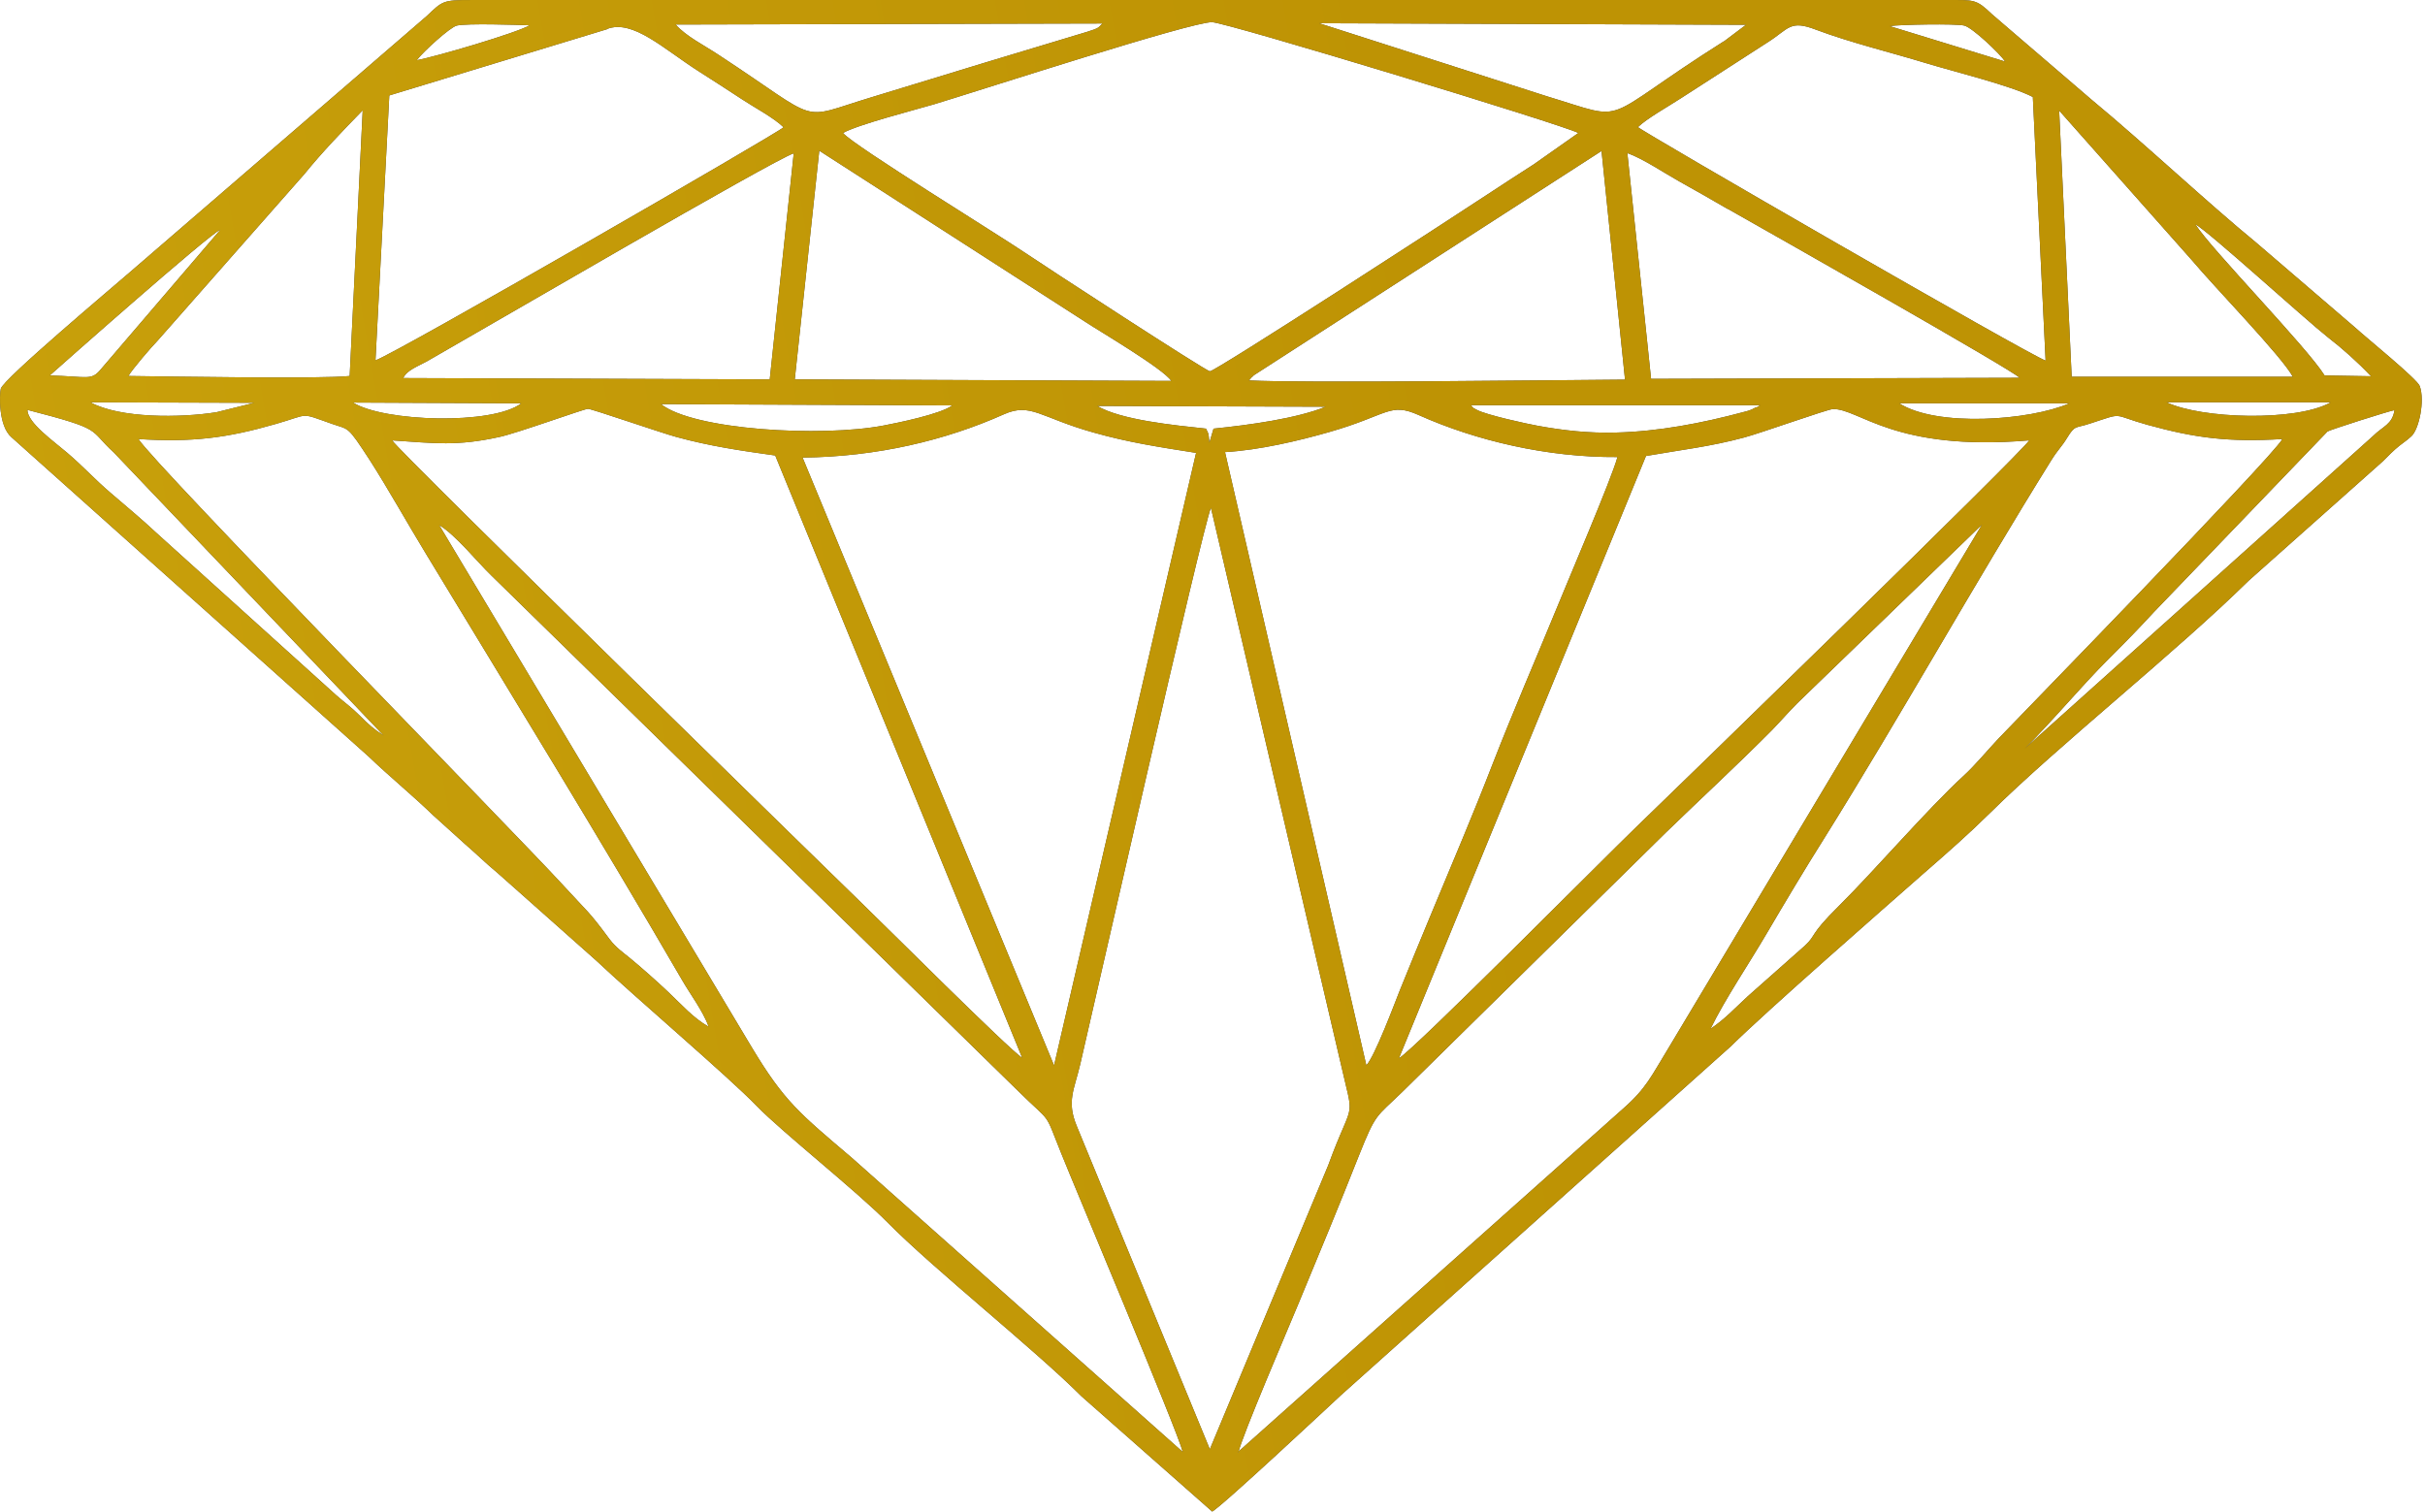 <svg width="93" height="58" viewBox="0 0 93 58" fill="none" xmlns="http://www.w3.org/2000/svg">
<path fill-rule="evenodd" clip-rule="evenodd" d="M46.48 57.981C46.78 57.861 51.18 53.741 51.43 53.511L66.37 40.141C67.78 38.751 72.16 34.921 73.83 33.451C74.68 32.711 75.51 31.981 76.3 31.201C78.96 28.571 83.46 25.011 86.24 22.271L91.23 17.831C91.47 17.631 91.61 17.451 91.86 17.231C92.08 17.031 92.28 16.921 92.48 16.731C92.77 16.461 93 15.381 92.8 14.811C92.71 14.541 90.73 12.941 90.33 12.571L86.52 9.301C84.63 7.751 82.25 5.511 80.21 3.821L76.4 0.551C75.78 -0.039 75.73 0.001 74.66 0.001H18.05C16.98 0.001 16.97 0.041 16.37 0.611L4.98 10.441C4.35 10.991 0.11 14.551 0.03 14.911C-0.02 15.121 -0.07 16.331 0.44 16.771L14.14 29.021C14.93 29.781 15.76 30.451 16.6 31.261L17.84 32.381C18.27 32.751 18.64 33.121 19.09 33.491L22.84 36.821C24.39 38.281 27.93 41.291 29.03 42.431C29.98 43.411 32.86 45.691 34.02 46.871C35.84 48.711 39.66 51.741 41.48 53.561L46.48 57.971V57.981ZM15.98 2.311C16.23 1.981 17.26 1.041 17.52 0.981C17.9 0.891 19.82 0.951 20.31 0.971C19.82 1.261 16.7 2.181 15.97 2.311H15.98ZM42.28 0.901C42.12 1.051 42.18 1.071 41.69 1.221L37.81 2.391C36.36 2.831 34.86 3.291 33.42 3.731C30.54 4.601 31.61 4.761 27.57 2.111C27 1.731 26.32 1.401 25.91 0.941L42.28 0.901ZM66.1 1.591C61.18 4.701 62.59 4.681 59.35 3.701L50.59 0.891L66.96 0.951L66.11 1.591H66.1ZM72.47 1.001C72.86 0.941 75.01 0.901 75.33 0.981C75.65 1.061 76.7 2.061 76.9 2.361L72.47 1.001ZM23.28 1.111C24.27 0.731 25.44 1.871 26.82 2.751C27.38 3.111 27.87 3.421 28.46 3.811C28.91 4.111 29.67 4.511 30.05 4.881C29.86 5.091 15.09 13.611 14.4 13.821L14.93 3.661L23.28 1.121V1.111ZM62.81 4.881C63.16 4.541 63.97 4.091 64.46 3.771L67.81 1.611C68.61 1.101 68.64 0.751 69.65 1.141C70.95 1.631 72.52 2.011 73.86 2.421C74.91 2.741 77.15 3.291 77.96 3.721L78.45 13.831C77.86 13.641 62.94 5.031 62.81 4.871V4.881ZM4.92 14.431C5.04 14.201 5.83 13.281 6.04 13.071L11.67 6.681C12.35 5.841 13.14 5.021 13.91 4.231L13.41 14.421C12.39 14.541 6.51 14.441 4.91 14.421L4.92 14.431ZM32.33 5.101C32.89 4.781 35.07 4.221 35.82 4.001C37.7 3.431 45.67 0.841 46.48 0.851C47.01 0.851 59.99 4.801 60.53 5.101L58.81 6.311C58.18 6.721 57.7 7.021 57.04 7.461C55.65 8.381 46.6 14.251 46.4 14.241C46.24 14.231 39.98 10.151 39.32 9.701C38.29 9.001 32.75 5.591 32.34 5.111L32.33 5.101ZM78.97 4.241L84.06 9.981C84.94 11.031 87.52 13.681 87.93 14.451H79.45L78.97 4.241ZM66.26 8.011C67.83 8.901 77.29 14.251 77.45 14.491L63.32 14.531L62.41 5.871C63.02 6.091 63.8 6.621 64.39 6.951C65 7.291 65.65 7.661 66.25 8.011H66.26ZM15.47 14.491C15.61 14.191 16.05 14.041 16.37 13.861C18.51 12.641 29.68 6.121 30.44 5.881L29.52 14.551L15.46 14.501L15.47 14.491ZM89.15 14.401C88.47 13.311 84.82 9.581 84.19 8.601C84.7 8.871 88.39 12.241 89.28 12.941C89.85 13.381 90.43 13.901 90.93 14.431L89.15 14.401ZM1.91 14.401C2.37 13.991 8 9.001 8.45 8.811L3.87 14.161C3.5 14.611 3.37 14.441 1.91 14.401ZM31.42 5.781L41.6 12.331C42.06 12.641 44.62 14.141 44.92 14.611L30.48 14.551L31.42 5.781ZM48.03 14.451C48.03 14.451 48.07 14.401 48.09 14.391L61.42 5.791L62.32 14.561C59.55 14.581 49.92 14.701 47.9 14.591L48.02 14.451H48.03ZM8.3 15.811C6.93 16.031 4.6 16.051 3.47 15.431L9.75 15.451L8.3 15.811ZM19.99 15.471C18.89 16.311 14.72 16.181 13.54 15.441L19.99 15.471ZM79.36 15.471C77.84 16.131 74.28 16.391 72.84 15.471H79.36ZM89.37 15.441C88.05 16.171 84.45 16.071 83.09 15.431H89.37V15.441ZM36.52 15.551C36.06 15.891 34.41 16.221 33.89 16.321C31.47 16.781 26.6 16.491 25.35 15.501L36.52 15.551ZM46.25 16.441C45.04 16.311 42.99 16.111 42.08 15.571L50.84 15.601C49.73 16.051 47.92 16.301 46.54 16.441L46.38 16.981C46.34 16.601 46.38 16.701 46.25 16.441ZM67.35 15.621C67.35 15.621 67.22 15.681 67.19 15.701C67.08 15.751 66.96 15.781 66.84 15.811C65.27 16.231 63.6 16.551 61.98 16.591C60.94 16.621 59.95 16.511 58.97 16.331C58.58 16.261 57.01 15.921 56.64 15.721C56.42 15.601 56.54 15.681 56.41 15.541H67.51L67.36 15.631L67.35 15.621ZM4.36 17.351L14.71 28.211C14.37 27.991 14.11 27.771 13.8 27.451C13.47 27.121 13.23 26.961 12.9 26.671L6 20.441C5.48 19.951 4.82 19.401 4.26 18.921C3.65 18.401 3.17 17.871 2.57 17.361C2.03 16.901 1.06 16.221 1.05 15.721C4.03 16.491 3.36 16.441 4.37 17.361L4.36 17.351ZM77.64 28.721C78.78 27.591 79.75 26.391 80.89 25.251C81.64 24.501 82.01 24.121 82.6 23.481L89.26 16.551C89.37 16.481 91.6 15.771 91.83 15.731C91.75 16.281 91.38 16.351 91.01 16.721L77.65 28.711L77.64 28.721ZM15.03 16.891C16.68 17.001 17.51 17.121 19.15 16.761C19.85 16.611 22.4 15.681 22.55 15.681C22.69 15.681 25.38 16.611 25.94 16.761C27.22 17.111 28.37 17.281 29.73 17.471L39.2 40.571C38.73 40.291 33.8 35.361 33.14 34.731C32.87 34.471 15.3 17.331 15.04 16.891H15.03ZM63.12 17.491C64.49 17.251 65.59 17.131 66.89 16.781C67.5 16.621 70.07 15.701 70.29 15.691C71.3 15.661 72.63 17.331 77.82 16.891C77.6 17.301 64.02 30.501 62.69 31.781C61.49 32.941 54.24 40.251 53.65 40.591L63.12 17.501V17.491ZM5.31 16.841C7.37 16.971 8.71 16.801 10.58 16.261C11.91 15.881 11.46 15.811 12.74 16.261C13.4 16.491 13.31 16.311 14.17 17.631C14.9 18.771 15.61 20.051 16.36 21.281C19.53 26.511 23.08 32.291 26.14 37.561C26.46 38.121 26.95 38.761 27.18 39.381C26.59 39.051 26.15 38.541 25.64 38.061C25.22 37.661 24.61 37.121 24.15 36.741C23.89 36.531 23.62 36.341 23.39 36.041C22.54 34.891 22.57 35.021 21.52 33.871C19.89 32.091 5.92 17.811 5.31 16.841ZM65.6 39.461C66.16 38.311 67.09 36.941 67.75 35.811C68.48 34.571 69.2 33.361 69.95 32.171C72.88 27.481 75.73 22.371 78.67 17.651C78.92 17.251 79.07 17.131 79.27 16.801C79.59 16.281 79.58 16.441 80.17 16.241C81.49 15.811 80.95 15.901 82.34 16.291C84.22 16.811 85.48 16.961 87.53 16.841C87.14 17.551 77.1 27.841 76.65 28.321C76.18 28.821 75.76 29.341 75.29 29.771C73.92 31.031 71.9 33.381 70.51 34.761C69.36 35.901 69.68 35.841 69.22 36.271L67.02 38.221C66.49 38.711 66.17 39.071 65.6 39.461ZM40.43 40.881L30.78 17.551C33.63 17.521 36.26 16.891 38.5 15.891C39.53 15.431 39.9 16.021 41.94 16.591C43.28 16.971 44.42 17.141 45.87 17.371L40.42 40.881H40.43ZM46.99 17.341C48.31 17.261 49.79 16.911 50.98 16.571C53.25 15.921 53.29 15.421 54.41 15.921C56.6 16.901 59.34 17.551 62.03 17.531C61.82 18.331 60.1 22.341 59.65 23.451C58.84 25.421 58.04 27.261 57.26 29.261C56.51 31.201 55.69 33.121 54.88 35.071C54.48 36.041 54.07 37.021 53.67 38.021C53.5 38.451 52.72 40.531 52.4 40.861L46.98 17.341H46.99ZM16.84 20.141C17.46 20.501 18.3 21.551 18.84 22.071L39.05 41.851C40.37 43.151 40.02 42.551 40.7 44.241C41.16 45.401 45.16 54.891 45.36 55.691L32.67 44.411C30.66 42.701 30.08 42.251 28.83 40.171L16.85 20.151L16.84 20.141ZM47.49 55.721C47.63 55.081 49.41 50.941 49.81 49.971C50.59 48.091 51.35 46.261 52.12 44.311C52.77 42.681 52.77 42.861 53.76 41.901L63.89 31.931C65.26 30.601 66.61 29.361 67.95 28.011C68.31 27.641 68.58 27.321 68.93 26.971L76.01 20.121L63.98 40.211C63.33 41.271 63.14 41.741 62.25 42.521L47.48 55.691L47.49 55.721ZM46.4 55.591L41.29 43.181C40.9 42.231 41.2 41.801 41.43 40.811C41.88 38.891 46.13 20.151 46.44 19.481L51.42 40.801C51.91 42.961 51.92 42.161 51.12 44.211C51.05 44.391 50.98 44.581 50.94 44.691L46.4 55.581V55.591Z" fill="#414042"/>
<path fill-rule="evenodd" clip-rule="evenodd" d="M46.48 57.981C46.78 57.861 51.18 53.741 51.43 53.511L66.37 40.141C67.78 38.751 72.16 34.921 73.83 33.451C74.68 32.711 75.51 31.981 76.3 31.201C78.96 28.571 83.46 25.011 86.24 22.271L91.23 17.831C91.47 17.631 91.61 17.451 91.86 17.231C92.08 17.031 92.28 16.921 92.48 16.731C92.77 16.461 93 15.381 92.8 14.811C92.71 14.541 90.73 12.941 90.33 12.571L86.52 9.301C84.63 7.751 82.25 5.511 80.21 3.821L76.4 0.551C75.78 -0.039 75.73 0.001 74.66 0.001H18.05C16.98 0.001 16.97 0.041 16.37 0.611L4.98 10.441C4.35 10.991 0.11 14.551 0.03 14.911C-0.02 15.121 -0.07 16.331 0.44 16.771L14.14 29.021C14.93 29.781 15.76 30.451 16.6 31.261L17.84 32.381C18.27 32.751 18.64 33.121 19.09 33.491L22.84 36.821C24.39 38.281 27.93 41.291 29.03 42.431C29.98 43.411 32.86 45.691 34.02 46.871C35.84 48.711 39.66 51.741 41.48 53.561L46.48 57.971V57.981ZM15.98 2.311C16.23 1.981 17.26 1.041 17.52 0.981C17.9 0.891 19.82 0.951 20.31 0.971C19.82 1.261 16.7 2.181 15.97 2.311H15.98ZM42.28 0.901C42.12 1.051 42.18 1.071 41.69 1.221L37.81 2.391C36.36 2.831 34.86 3.291 33.42 3.731C30.54 4.601 31.61 4.761 27.57 2.111C27 1.731 26.32 1.401 25.91 0.941L42.28 0.901ZM66.1 1.591C61.18 4.701 62.59 4.681 59.35 3.701L50.59 0.891L66.96 0.951L66.11 1.591H66.1ZM72.47 1.001C72.86 0.941 75.01 0.901 75.33 0.981C75.65 1.061 76.7 2.061 76.9 2.361L72.47 1.001ZM23.28 1.111C24.27 0.731 25.44 1.871 26.82 2.751C27.38 3.111 27.87 3.421 28.46 3.811C28.91 4.111 29.67 4.511 30.05 4.881C29.86 5.091 15.09 13.611 14.4 13.821L14.93 3.661L23.28 1.121V1.111ZM62.81 4.881C63.16 4.541 63.97 4.091 64.46 3.771L67.81 1.611C68.61 1.101 68.64 0.751 69.65 1.141C70.95 1.631 72.52 2.011 73.86 2.421C74.91 2.741 77.15 3.291 77.96 3.721L78.45 13.831C77.86 13.641 62.94 5.031 62.81 4.871V4.881ZM4.92 14.431C5.04 14.201 5.83 13.281 6.04 13.071L11.67 6.681C12.35 5.841 13.14 5.021 13.91 4.231L13.41 14.421C12.39 14.541 6.51 14.441 4.91 14.421L4.92 14.431ZM32.33 5.101C32.89 4.781 35.07 4.221 35.82 4.001C37.7 3.431 45.67 0.841 46.48 0.851C47.01 0.851 59.99 4.801 60.53 5.101L58.81 6.311C58.18 6.721 57.7 7.021 57.04 7.461C55.65 8.381 46.6 14.251 46.4 14.241C46.24 14.231 39.98 10.151 39.32 9.701C38.29 9.001 32.75 5.591 32.34 5.111L32.33 5.101ZM78.97 4.241L84.06 9.981C84.94 11.031 87.52 13.681 87.93 14.451H79.45L78.97 4.241ZM66.26 8.011C67.83 8.901 77.29 14.251 77.45 14.491L63.32 14.531L62.41 5.871C63.02 6.091 63.8 6.621 64.39 6.951C65 7.291 65.65 7.661 66.25 8.011H66.26ZM15.47 14.491C15.61 14.191 16.05 14.041 16.37 13.861C18.51 12.641 29.68 6.121 30.44 5.881L29.52 14.551L15.46 14.501L15.47 14.491ZM89.15 14.401C88.47 13.311 84.82 9.581 84.19 8.601C84.7 8.871 88.39 12.241 89.28 12.941C89.85 13.381 90.43 13.901 90.93 14.431L89.15 14.401ZM1.91 14.401C2.37 13.991 8 9.001 8.45 8.811L3.87 14.161C3.5 14.611 3.37 14.441 1.91 14.401ZM31.42 5.781L41.6 12.331C42.06 12.641 44.62 14.141 44.92 14.611L30.48 14.551L31.42 5.781ZM48.03 14.451C48.03 14.451 48.07 14.401 48.09 14.391L61.42 5.791L62.32 14.561C59.55 14.581 49.92 14.701 47.9 14.591L48.02 14.451H48.03ZM8.3 15.811C6.93 16.031 4.6 16.051 3.47 15.431L9.75 15.451L8.3 15.811ZM19.99 15.471C18.89 16.311 14.72 16.181 13.54 15.441L19.99 15.471ZM79.36 15.471C77.84 16.131 74.28 16.391 72.84 15.471H79.36ZM89.37 15.441C88.05 16.171 84.45 16.071 83.09 15.431H89.37V15.441ZM36.52 15.551C36.06 15.891 34.41 16.221 33.89 16.321C31.47 16.781 26.6 16.491 25.35 15.501L36.52 15.551ZM46.25 16.441C45.04 16.311 42.99 16.111 42.08 15.571L50.84 15.601C49.73 16.051 47.92 16.301 46.54 16.441L46.38 16.981C46.34 16.601 46.38 16.701 46.25 16.441ZM67.35 15.621C67.35 15.621 67.22 15.681 67.19 15.701C67.08 15.751 66.96 15.781 66.84 15.811C65.27 16.231 63.6 16.551 61.98 16.591C60.94 16.621 59.95 16.511 58.97 16.331C58.58 16.261 57.01 15.921 56.64 15.721C56.42 15.601 56.54 15.681 56.41 15.541H67.51L67.36 15.631L67.35 15.621ZM4.36 17.351L14.71 28.211C14.37 27.991 14.11 27.771 13.8 27.451C13.47 27.121 13.23 26.961 12.9 26.671L6 20.441C5.48 19.951 4.82 19.401 4.26 18.921C3.65 18.401 3.17 17.871 2.57 17.361C2.03 16.901 1.06 16.221 1.05 15.721C4.03 16.491 3.36 16.441 4.37 17.361L4.36 17.351ZM77.64 28.721C78.78 27.591 79.75 26.391 80.89 25.251C81.64 24.501 82.01 24.121 82.6 23.481L89.26 16.551C89.37 16.481 91.6 15.771 91.83 15.731C91.75 16.281 91.38 16.351 91.01 16.721L77.65 28.711L77.64 28.721ZM15.03 16.891C16.68 17.001 17.51 17.121 19.15 16.761C19.85 16.611 22.4 15.681 22.55 15.681C22.69 15.681 25.38 16.611 25.94 16.761C27.22 17.111 28.37 17.281 29.73 17.471L39.2 40.571C38.73 40.291 33.8 35.361 33.14 34.731C32.87 34.471 15.3 17.331 15.04 16.891H15.03ZM63.12 17.491C64.49 17.251 65.59 17.131 66.89 16.781C67.5 16.621 70.07 15.701 70.29 15.691C71.3 15.661 72.63 17.331 77.82 16.891C77.6 17.301 64.02 30.501 62.69 31.781C61.49 32.941 54.24 40.251 53.65 40.591L63.12 17.501V17.491ZM5.31 16.841C7.37 16.971 8.71 16.801 10.58 16.261C11.91 15.881 11.46 15.811 12.74 16.261C13.4 16.491 13.31 16.311 14.17 17.631C14.9 18.771 15.61 20.051 16.36 21.281C19.53 26.511 23.08 32.291 26.14 37.561C26.46 38.121 26.95 38.761 27.18 39.381C26.59 39.051 26.15 38.541 25.64 38.061C25.22 37.661 24.61 37.121 24.15 36.741C23.89 36.531 23.62 36.341 23.39 36.041C22.54 34.891 22.57 35.021 21.52 33.871C19.89 32.091 5.92 17.811 5.31 16.841ZM65.6 39.461C66.16 38.311 67.09 36.941 67.75 35.811C68.48 34.571 69.2 33.361 69.95 32.171C72.88 27.481 75.73 22.371 78.67 17.651C78.92 17.251 79.07 17.131 79.27 16.801C79.59 16.281 79.58 16.441 80.17 16.241C81.49 15.811 80.95 15.901 82.34 16.291C84.22 16.811 85.48 16.961 87.53 16.841C87.14 17.551 77.1 27.841 76.65 28.321C76.18 28.821 75.76 29.341 75.29 29.771C73.92 31.031 71.9 33.381 70.51 34.761C69.36 35.901 69.68 35.841 69.22 36.271L67.02 38.221C66.49 38.711 66.17 39.071 65.6 39.461ZM40.43 40.881L30.78 17.551C33.63 17.521 36.26 16.891 38.5 15.891C39.53 15.431 39.9 16.021 41.94 16.591C43.28 16.971 44.42 17.141 45.87 17.371L40.42 40.881H40.43ZM46.99 17.341C48.31 17.261 49.79 16.911 50.98 16.571C53.25 15.921 53.29 15.421 54.41 15.921C56.6 16.901 59.34 17.551 62.03 17.531C61.82 18.331 60.1 22.341 59.65 23.451C58.84 25.421 58.04 27.261 57.26 29.261C56.51 31.201 55.69 33.121 54.88 35.071C54.48 36.041 54.07 37.021 53.67 38.021C53.5 38.451 52.72 40.531 52.4 40.861L46.98 17.341H46.99ZM16.84 20.141C17.46 20.501 18.3 21.551 18.84 22.071L39.05 41.851C40.37 43.151 40.02 42.551 40.7 44.241C41.16 45.401 45.16 54.891 45.36 55.691L32.67 44.411C30.66 42.701 30.08 42.251 28.83 40.171L16.85 20.151L16.84 20.141ZM47.49 55.721C47.63 55.081 49.41 50.941 49.81 49.971C50.59 48.091 51.35 46.261 52.12 44.311C52.77 42.681 52.77 42.861 53.76 41.901L63.89 31.931C65.26 30.601 66.61 29.361 67.95 28.011C68.31 27.641 68.58 27.321 68.93 26.971L76.01 20.121L63.98 40.211C63.33 41.271 63.14 41.741 62.25 42.521L47.48 55.691L47.49 55.721ZM46.4 55.591L41.29 43.181C40.9 42.231 41.2 41.801 41.43 40.811C41.88 38.891 46.13 20.151 46.44 19.481L51.42 40.801C51.91 42.961 51.92 42.161 51.12 44.211C51.05 44.391 50.98 44.581 50.94 44.691L46.4 55.581V55.591Z" fill="url(#paint0_linear_185_61)"/>
<defs>
<linearGradient id="paint0_linear_185_61" x1="-138.819" y1="436.56" x2="121.026" y2="391.771" gradientUnits="userSpaceOnUse">
<stop stop-color="#EDD023"/>
<stop offset="1" stop-color="#BE9304"/>
</linearGradient>
</defs>
</svg>
